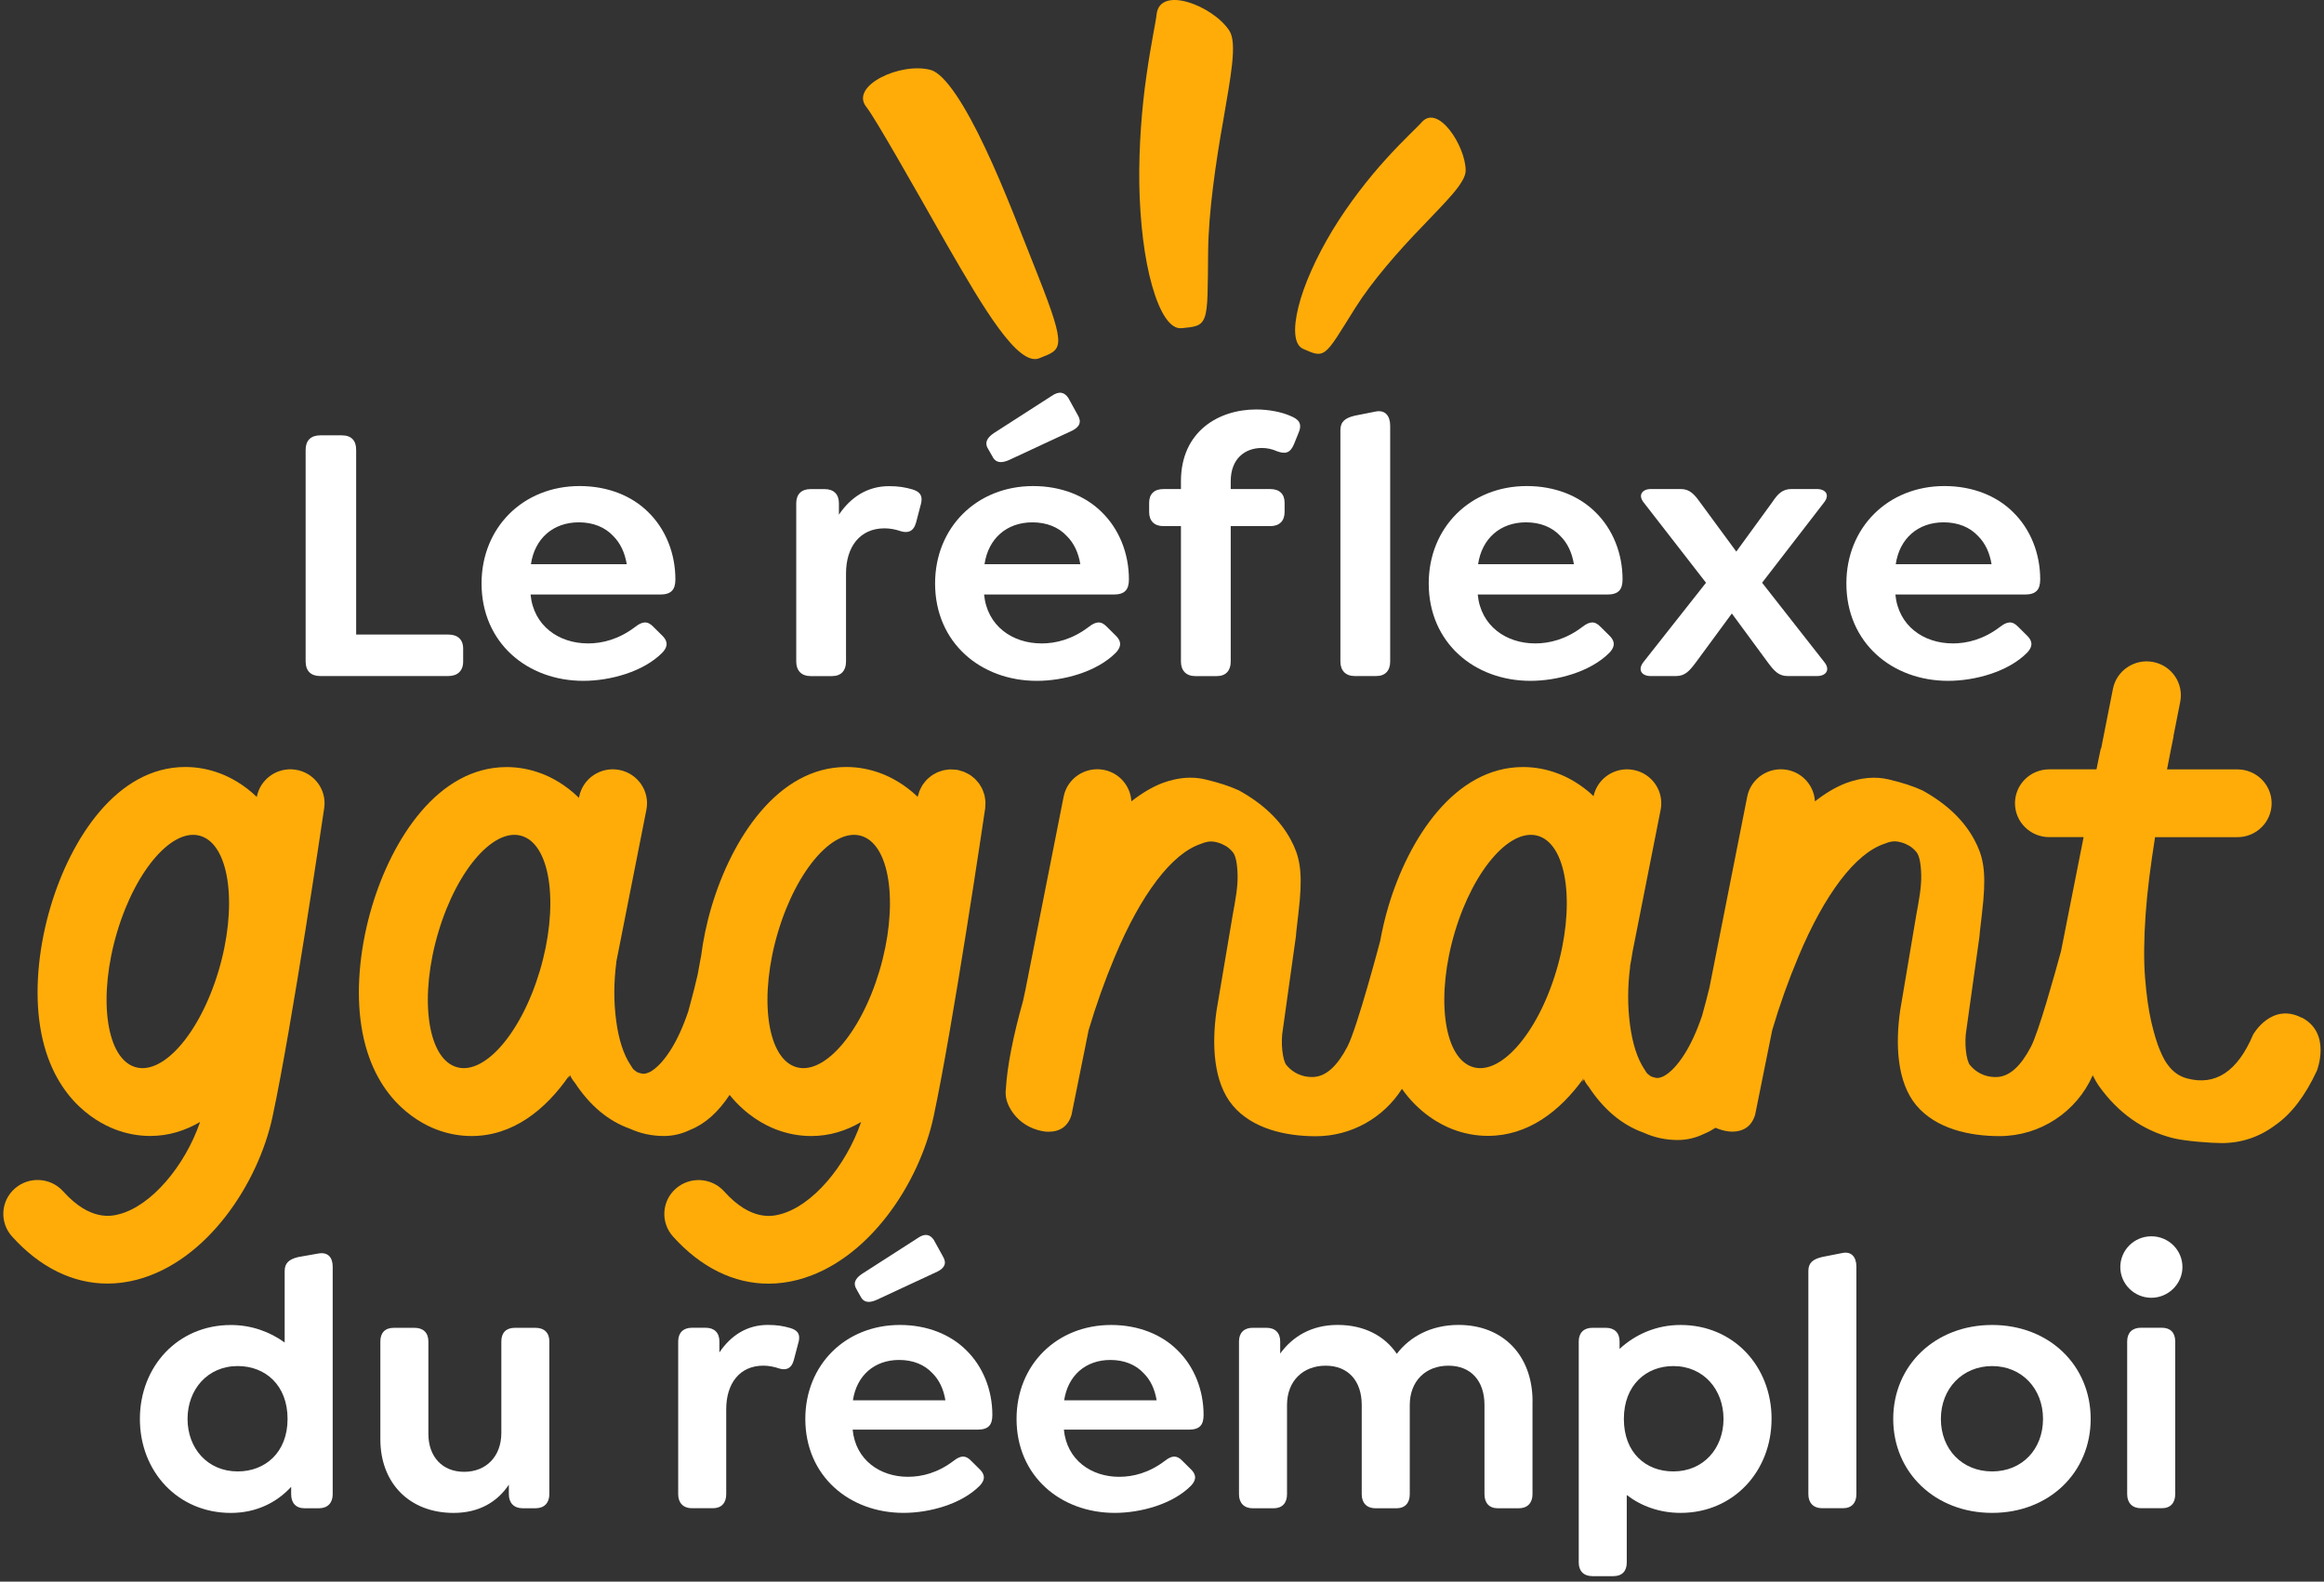 <svg width="191" height="130" viewBox="0 0 191 130" fill="none" xmlns="http://www.w3.org/2000/svg">
<rect x="0" y="0" width="191" height="130" fill="#333333" stroke="none"/>
<g clip-path="url(#clip0_890_232)">
<path d="M189.171 83.656C186.689 82.362 185.181 85.025 185.181 85.025C183.901 88.067 182.083 89.271 179.735 88.639C179.1 88.466 178.573 88.094 178.16 87.519C177.968 87.289 177.753 86.887 177.511 86.315C177.27 85.743 177.034 84.969 176.806 83.992C176.581 83.017 176.41 81.811 176.295 80.378C176.181 78.945 176.195 77.193 176.342 75.128C176.473 73.253 176.756 71.079 177.115 68.812H183.881C185.436 68.812 186.696 67.565 186.696 66.026C186.696 64.486 185.436 63.24 183.881 63.24H178.099C178.277 62.319 178.455 61.404 178.64 60.51H178.627L179.184 57.684C179.483 56.175 178.489 54.709 176.961 54.413C175.442 54.12 173.957 55.101 173.655 56.614L172.684 61.524H172.657C172.526 62.109 172.419 62.671 172.301 63.236H168.418C166.863 63.236 165.603 64.483 165.603 66.022C165.603 67.561 166.863 68.808 168.418 68.808H171.243L169.389 78.174C168.865 80.102 167.551 84.819 166.916 86.036C166.11 87.572 165.18 88.529 164.024 88.529C162.868 88.529 162.213 87.915 161.904 87.545C161.595 87.18 161.411 85.697 161.619 84.577L162.647 77.239C162.677 77.06 162.704 76.837 162.717 76.588C162.835 75.554 162.949 74.633 163.003 74.001C163.218 71.511 162.973 70.334 162.257 69.014C161.394 67.409 159.973 66.059 157.998 64.968C157.248 64.623 156.325 64.323 155.226 64.064C154.128 63.805 152.959 63.908 151.716 64.367C150.849 64.699 150.003 65.214 149.163 65.869C149.096 64.626 148.192 63.535 146.902 63.283C145.377 62.99 143.895 63.971 143.596 65.484L140.492 81.176C140.338 81.814 140.14 82.575 139.891 83.473C139.444 84.793 138.94 85.883 138.379 86.744C137.815 87.605 137.261 88.18 136.717 88.466C136.465 88.583 136.26 88.626 136.105 88.596C135.951 88.569 135.806 88.526 135.672 88.466C135.595 88.41 135.517 88.353 135.443 88.293C135.366 88.237 135.262 88.094 135.131 87.865C134.563 87.004 134.174 85.8 133.965 84.251C133.757 82.702 133.761 81.096 133.979 79.43L133.955 79.487C134.039 79.071 134.11 78.656 134.17 78.243L136.482 66.558C136.78 65.048 135.786 63.582 134.258 63.286C132.753 62.997 131.288 63.954 130.969 65.437C129.884 64.413 128.789 63.868 128.1 63.602C127.149 63.233 126.165 63.047 125.171 63.047C119.541 63.047 115.765 68.954 114.112 74.483C113.83 75.427 113.608 76.385 113.434 77.332C113.434 77.332 113.434 77.332 113.434 77.336C113.434 77.336 111.542 84.497 110.736 86.033C109.93 87.569 108.999 88.526 107.844 88.526C106.688 88.526 106.033 87.911 105.724 87.542C105.415 87.176 105.23 85.694 105.439 84.573L106.467 77.236C106.497 77.056 106.524 76.834 106.537 76.584C106.655 75.55 106.769 74.629 106.823 73.998C107.038 71.508 106.792 70.331 106.077 69.011C105.214 67.405 103.793 66.055 101.817 64.965C101.068 64.619 100.144 64.32 99.046 64.061C97.947 63.801 96.778 63.904 95.535 64.363C94.669 64.696 93.819 65.211 92.983 65.866C92.915 64.623 92.012 63.532 90.722 63.279C89.197 62.987 87.715 63.968 87.416 65.48L84.275 81.362C84.211 81.668 84.148 81.954 84.08 82.266C83.674 83.702 83.352 85.035 83.11 86.269C82.868 87.502 82.723 88.579 82.669 89.497C82.582 90.129 82.757 90.76 83.194 91.389C83.63 92.02 84.211 92.479 84.94 92.765C85.404 92.938 85.807 93.024 86.156 93.024C87.141 93.024 87.776 92.566 88.061 91.648L89.469 84.676C90.08 82.612 90.796 80.604 91.615 78.652C92.697 76.069 93.849 73.978 95.069 72.369C96.291 70.763 97.504 69.759 98.707 69.357C99.113 69.184 99.472 69.127 99.782 69.184C100.091 69.24 100.349 69.327 100.561 69.443C100.83 69.56 101.082 69.759 101.32 70.045C101.555 70.331 101.69 70.963 101.713 71.937C101.737 72.914 101.535 73.975 101.317 75.165L99.983 83.064C99.583 85.86 99.718 88.972 101.317 90.87C102.916 92.772 105.644 93.393 108.143 93.393C111.059 93.393 113.706 91.877 115.221 89.5C116.642 91.515 118.395 92.436 119.359 92.808C120.31 93.177 121.294 93.363 122.289 93.363C125.554 93.363 128.191 91.372 130.156 88.623L130.012 88.972L130.19 88.712C130.243 88.885 130.368 89.085 130.559 89.314C131.805 91.209 133.314 92.469 135.084 93.101C135.968 93.503 136.901 93.703 137.889 93.703C138.642 93.703 139.367 93.53 140.069 93.187C140.388 93.061 140.697 92.888 140.996 92.695C141.04 92.715 141.077 92.738 141.124 92.755C141.588 92.928 141.991 93.014 142.34 93.014C143.324 93.014 143.959 92.555 144.245 91.638L145.652 84.666C146.264 82.602 146.979 80.594 147.799 78.642C148.881 76.059 150.033 73.968 151.252 72.359C152.475 70.753 153.688 69.749 154.89 69.347C155.297 69.174 155.656 69.117 155.965 69.174C156.274 69.231 156.533 69.317 156.745 69.433C157.013 69.55 157.265 69.749 157.504 70.035C157.739 70.321 157.873 70.953 157.897 71.927C157.92 72.904 157.719 73.965 157.5 75.155L156.167 83.054C155.767 85.85 155.901 88.962 157.5 90.86C159.099 92.762 161.827 93.383 164.326 93.383C167.676 93.383 170.669 91.392 171.992 88.386C172.15 88.702 172.325 89.012 172.533 89.307C174.105 91.488 176.094 92.895 178.502 93.526C179.577 93.812 181.828 93.955 182.584 93.955C184.206 93.955 185.671 93.466 186.981 92.492C188.308 91.575 189.45 90.082 190.411 88.017C190.411 88.017 191.651 84.929 189.171 83.636V83.656ZM127.899 79.823C126.337 85.042 123.209 88.549 120.908 87.659C118.607 86.767 118.009 81.814 119.571 76.594C121.133 71.375 124.261 67.867 126.562 68.758C128.863 69.649 129.461 74.603 127.899 79.823Z" fill="#FFAC09"/>
<path d="M80.99 65.925C80.99 65.836 80.973 65.749 80.96 65.659C80.946 65.566 80.936 65.473 80.916 65.383C80.896 65.297 80.865 65.214 80.835 65.131C80.805 65.044 80.778 64.958 80.741 64.878C80.704 64.798 80.657 64.722 80.614 64.645C80.57 64.566 80.526 64.489 80.472 64.416C80.422 64.346 80.362 64.28 80.305 64.213C80.244 64.143 80.187 64.074 80.12 64.01C80.056 63.951 79.985 63.897 79.918 63.844C79.844 63.788 79.774 63.728 79.693 63.678C79.619 63.631 79.539 63.592 79.458 63.552C79.374 63.508 79.29 63.465 79.203 63.432C79.119 63.399 79.028 63.379 78.937 63.352C78.863 63.332 78.796 63.302 78.722 63.289C78.699 63.286 78.675 63.289 78.652 63.282C78.628 63.279 78.611 63.269 78.588 63.266C78.521 63.256 78.454 63.262 78.386 63.256C78.282 63.249 78.181 63.239 78.081 63.242C78 63.242 77.919 63.259 77.839 63.269C77.735 63.282 77.634 63.292 77.533 63.316C77.456 63.332 77.385 63.359 77.311 63.385C77.211 63.419 77.113 63.449 77.019 63.492C76.949 63.522 76.885 63.562 76.821 63.598C76.73 63.648 76.64 63.698 76.556 63.758C76.492 63.801 76.438 63.854 76.377 63.901C76.3 63.967 76.22 64.03 76.149 64.107C76.095 64.163 76.045 64.227 75.995 64.29C75.931 64.366 75.87 64.443 75.817 64.526C75.769 64.599 75.733 64.679 75.692 64.755C75.649 64.838 75.605 64.921 75.568 65.008C75.534 65.094 75.511 65.187 75.484 65.28C75.464 65.35 75.437 65.413 75.42 65.483V65.493C74.308 64.429 73.183 63.871 72.481 63.598C71.53 63.229 70.546 63.043 69.552 63.043C63.921 63.043 60.146 68.951 58.493 74.479C58.076 75.869 57.784 77.279 57.609 78.662C57.606 78.688 57.593 78.708 57.589 78.738C57.505 79.197 57.418 79.656 57.337 80.115C57.173 80.859 56.914 81.867 56.568 83.127C56.121 84.446 55.617 85.537 55.056 86.398C54.492 87.259 53.938 87.834 53.394 88.12C53.142 88.236 52.937 88.28 52.782 88.25C52.628 88.223 52.483 88.18 52.349 88.12C52.272 88.064 52.194 88.007 52.12 87.947C52.043 87.891 51.939 87.748 51.808 87.518C51.24 86.657 50.85 85.454 50.642 83.904C50.434 82.355 50.437 80.749 50.656 79.084L50.639 79.124L53.125 66.557C53.424 65.048 52.429 63.581 50.904 63.286C49.383 62.986 47.898 63.974 47.599 65.487L47.582 65.58C46.45 64.466 45.288 63.881 44.565 63.605C43.615 63.236 42.63 63.05 41.636 63.05C36.006 63.05 32.23 68.957 30.577 74.486C29.623 77.674 29.284 80.979 29.623 83.788C30.383 90.065 34.212 92.196 35.825 92.821C36.775 93.19 37.76 93.376 38.754 93.376C42.113 93.376 44.807 91.268 46.789 88.396L46.688 88.642L46.866 88.383C46.92 88.556 47.044 88.755 47.236 88.984C48.482 90.879 49.991 92.139 51.761 92.771C52.644 93.173 53.578 93.373 54.566 93.373C55.318 93.373 56.044 93.2 56.746 92.858C57.962 92.372 59.03 91.408 59.964 89.995C61.311 91.677 62.86 92.479 63.743 92.821C64.694 93.19 65.678 93.376 66.673 93.376C68.174 93.376 69.538 92.947 70.771 92.226C69.508 95.886 66.75 99.121 64.13 99.806C63.542 99.959 61.758 100.428 59.517 97.931C58.486 96.781 56.706 96.677 55.543 97.698C54.381 98.719 54.277 100.481 55.308 101.631C57.596 104.181 60.317 105.511 63.159 105.511C63.958 105.511 64.765 105.404 65.571 105.195C71.339 103.682 75.551 97.296 76.73 91.77C78.349 84.184 80.862 67.149 80.97 66.427C80.98 66.358 80.973 66.288 80.98 66.218C80.986 66.121 80.996 66.025 80.993 65.929L80.99 65.925ZM37.37 87.658C35.069 86.767 34.471 81.813 36.033 76.594C37.595 71.374 40.722 67.867 43.023 68.758C45.325 69.649 45.922 74.602 44.36 79.822C42.798 85.041 39.671 88.549 37.37 87.658ZM65.282 87.658C62.981 86.767 62.383 81.813 63.945 76.594C65.507 71.374 68.634 67.867 70.936 68.758C73.237 69.649 73.835 74.602 72.272 79.822C70.71 85.041 67.583 88.549 65.282 87.658Z" fill="#FFAC09"/>
<path d="M24.269 63.262C22.767 63.046 21.383 64.044 21.104 65.503C19.992 64.433 18.864 63.871 18.158 63.598C17.208 63.229 16.223 63.043 15.229 63.043C9.599 63.043 5.823 68.951 4.17 74.479C3.216 77.668 2.877 80.972 3.216 83.781C3.975 90.058 7.805 92.189 9.418 92.814C10.368 93.183 11.352 93.37 12.347 93.37C13.848 93.37 15.212 92.941 16.445 92.219C15.182 95.88 12.421 99.114 9.804 99.799C9.216 99.952 7.432 100.421 5.192 97.924C4.157 96.774 2.38 96.671 1.218 97.692C0.055 98.712 -0.049 100.474 0.982 101.624C3.27 104.174 5.994 105.504 8.833 105.504C9.629 105.504 10.439 105.398 11.245 105.188C17.013 103.676 21.225 97.289 22.404 91.764C24.024 84.177 26.536 67.142 26.644 66.421C26.869 64.898 25.804 63.482 24.262 63.262H24.269ZM10.966 87.658C8.665 86.767 8.067 81.813 9.629 76.594C11.191 71.374 14.319 67.867 16.62 68.758C18.921 69.649 19.519 74.602 17.957 79.822C16.395 85.041 13.267 88.549 10.966 87.658Z" fill="#FFAC09"/>
<path d="M27.343 104.118V122.826C27.343 123.53 26.926 123.972 26.214 123.972H25.028C24.316 123.972 23.93 123.53 23.93 122.826V122.21C22.744 123.504 21.051 124.355 18.975 124.355C14.611 124.355 11.497 120.947 11.497 116.632C11.497 112.317 14.614 108.909 18.975 108.909C20.665 108.909 22.18 109.467 23.396 110.348V104.474C23.396 103.799 23.782 103.503 24.494 103.327L26.157 103.034C26.956 102.888 27.343 103.357 27.343 104.122V104.118ZM23.634 116.629C23.634 113.839 21.793 112.283 19.539 112.283C17.047 112.283 15.414 114.222 15.414 116.629C15.414 119.036 17.047 120.944 19.539 120.944C21.793 120.944 23.634 119.388 23.634 116.629Z" fill="white"/>
<path d="M45.147 110.254V122.824C45.147 123.529 44.73 123.971 44.018 123.971H42.95C42.238 123.971 41.821 123.529 41.821 122.824V122.033C40.901 123.413 39.416 124.354 37.283 124.354C33.662 124.354 31.26 121.917 31.26 118.303V110.258C31.26 109.553 31.646 109.141 32.358 109.141H34.078C34.79 109.141 35.207 109.553 35.207 110.258V117.864C35.207 119.713 36.336 120.976 38.146 120.976C39.957 120.976 41.203 119.713 41.203 117.774V110.258C41.203 109.553 41.59 109.141 42.302 109.141H44.022C44.734 109.141 45.15 109.553 45.15 110.258L45.147 110.254Z" fill="white"/>
<path d="M65.621 110.342L65.235 111.811C65.027 112.546 64.553 112.632 64.049 112.486C63.633 112.34 63.159 112.25 62.742 112.25C60.784 112.25 59.685 113.72 59.685 115.834V122.822C59.685 123.527 59.299 123.969 58.587 123.969H56.867C56.155 123.969 55.738 123.527 55.738 122.822V110.252C55.738 109.547 56.155 109.135 56.867 109.135H57.996C58.708 109.135 59.124 109.547 59.124 110.252V111.163C60.075 109.753 61.409 108.902 63.102 108.902C63.844 108.902 64.378 108.989 64.973 109.165C65.42 109.311 65.833 109.547 65.625 110.339L65.621 110.342Z" fill="white"/>
<path d="M74.614 121.386C75.77 121.386 77.076 121.063 78.383 120.066C78.917 119.654 79.334 119.567 79.808 120.066L80.52 120.771C81.084 121.329 80.846 121.768 80.52 122.12C79.008 123.646 76.364 124.351 74.258 124.351C69.807 124.351 66.186 121.326 66.186 116.628C66.186 112.193 69.478 108.905 73.959 108.905C76.213 108.905 78.115 109.697 79.391 110.96C80.785 112.31 81.558 114.248 81.558 116.306C81.558 117.127 81.232 117.509 80.342 117.509H70.076C70.314 120.006 72.33 121.386 74.618 121.386H74.614ZM70.103 115.099H77.698C77.55 114.188 77.194 113.423 76.63 112.868C75.978 112.163 75.027 111.781 73.899 111.781C71.85 111.781 70.398 113.074 70.099 115.099H70.103ZM70.428 106.026C70.073 105.498 70.281 105.085 70.845 104.706L75.414 101.771C76.035 101.332 76.452 101.478 76.747 101.917L77.46 103.21C77.846 103.825 77.638 104.208 77.073 104.504L72.088 106.824C71.524 107.087 71.08 107.087 70.811 106.708L70.425 106.033L70.428 106.026Z" fill="white"/>
<path d="M91.975 121.387C93.13 121.387 94.437 121.064 95.744 120.067C96.278 119.655 96.695 119.568 97.168 120.067L97.88 120.772C98.445 121.33 98.206 121.769 97.88 122.121C96.369 123.647 93.725 124.352 91.619 124.352C87.168 124.352 83.546 121.327 83.546 116.629C83.546 112.194 86.838 108.906 91.32 108.906C93.574 108.906 95.475 109.698 96.752 110.961C98.146 112.311 98.918 114.249 98.918 116.307C98.918 117.128 98.593 117.51 97.702 117.51H87.436C87.675 120.007 89.691 121.387 91.978 121.387H91.975ZM87.463 115.1H95.059C94.911 114.189 94.555 113.424 93.99 112.869C93.339 112.164 92.388 111.782 91.259 111.782C89.21 111.782 87.759 113.075 87.46 115.1H87.463Z" fill="white"/>
<path d="M125.95 115.189V122.826C125.95 123.53 125.534 123.973 124.822 123.973H123.102C122.39 123.973 122.003 123.53 122.003 122.826V115.485C122.003 113.517 120.905 112.253 119.037 112.253C117.169 112.253 115.863 113.517 115.863 115.485V122.826C115.863 123.53 115.476 123.973 114.764 123.973H113.044C112.332 123.973 111.915 123.53 111.915 122.826V115.485C111.915 113.517 110.817 112.253 108.949 112.253C107.082 112.253 105.775 113.517 105.775 115.485V122.826C105.775 123.53 105.388 123.973 104.676 123.973H102.956C102.244 123.973 101.828 123.53 101.828 122.826V110.255C101.828 109.551 102.244 109.138 102.956 109.138H104.085C104.797 109.138 105.214 109.551 105.214 110.255V111.253C106.222 109.873 107.767 108.902 109.93 108.902C112.094 108.902 113.787 109.783 114.798 111.279C115.866 109.87 117.616 108.902 119.87 108.902C123.549 108.902 125.954 111.429 125.954 115.186L125.95 115.189Z" fill="white"/>
<path d="M145.596 116.629C145.596 120.918 142.482 124.352 138.118 124.352C136.398 124.352 134.883 123.794 133.697 122.883V128.435C133.697 129.139 133.311 129.552 132.599 129.552H130.879C130.167 129.552 129.75 129.139 129.75 128.435V110.256C129.75 109.551 130.167 109.139 130.879 109.139H131.977C132.689 109.139 133.106 109.551 133.106 110.256V110.874C134.413 109.671 136.133 108.906 138.121 108.906C142.485 108.906 145.599 112.314 145.599 116.629H145.596ZM141.648 116.629C141.648 114.222 140.016 112.284 137.523 112.284C135.299 112.284 133.459 113.84 133.459 116.629C133.459 119.418 135.269 120.944 137.523 120.944C140.016 120.944 141.648 119.036 141.648 116.629Z" fill="white"/>
<path d="M148.622 122.821V104.466C148.622 103.791 149.008 103.496 149.751 103.319L151.383 102.997C152.183 102.821 152.569 103.349 152.569 104.114V122.821C152.569 123.526 152.183 123.968 151.471 123.968H149.751C149.039 123.968 148.622 123.526 148.622 122.821Z" fill="white"/>
<path d="M155.596 116.629C155.596 112.224 159.039 108.906 163.725 108.906C168.411 108.906 171.824 112.224 171.824 116.629C171.824 121.034 168.411 124.352 163.725 124.352C159.039 124.352 155.596 121.034 155.596 116.629ZM167.907 116.629C167.907 114.132 166.157 112.284 163.725 112.284C161.293 112.284 159.513 114.132 159.513 116.629C159.513 119.126 161.263 120.944 163.725 120.944C166.187 120.944 167.907 119.123 167.907 116.629Z" fill="white"/>
<path d="M174.26 104.144C174.26 102.764 175.388 101.617 176.813 101.617C178.237 101.617 179.366 102.764 179.366 104.144C179.366 105.524 178.207 106.671 176.813 106.671C175.419 106.671 174.26 105.553 174.26 104.144ZM174.824 122.821V110.251C174.824 109.546 175.241 109.134 175.953 109.134H177.673C178.385 109.134 178.771 109.546 178.771 110.251V122.821C178.771 123.526 178.385 123.968 177.673 123.968H175.953C175.241 123.968 174.824 123.526 174.824 122.821Z" fill="white"/>
<path d="M85.41 29.447C87.278 28.702 87.735 28.802 85.31 22.655C84.08 19.59 82.565 15.514 80.956 12.136C79.361 8.755 77.694 6.082 76.488 5.749C74.06 5.081 69.817 7.036 71.194 8.781C71.896 9.656 74.923 15.002 77.832 20.128C80.775 25.231 83.644 30.138 85.41 29.45V29.447Z" fill="#FFAC09"/>
<path d="M97.111 26.976C98.125 26.867 98.71 26.863 98.999 26.092C99.291 25.324 99.257 23.791 99.291 20.627C99.325 17.455 99.916 13.346 100.537 9.882C101.122 6.407 101.71 3.548 101.034 2.521C99.718 0.496 95.334 -1.236 95.058 1.171C95.001 1.766 94.578 3.668 94.222 6.221C93.852 8.774 93.59 11.983 93.634 15.114C93.688 18.246 94.054 21.291 94.689 23.499C95.32 25.713 96.174 27.079 97.107 26.973L97.111 26.976Z" fill="#FFAC09"/>
<path d="M107.108 28.681C107.935 29.033 108.385 29.276 108.926 28.87C109.466 28.468 110.068 27.401 111.411 25.267C112.759 23.126 114.935 20.629 116.877 18.628C118.795 16.596 120.471 15.027 120.458 14C120.438 11.992 118.197 8.531 116.853 10.037C116.534 10.416 115.335 11.493 113.911 13.072C112.48 14.645 110.844 16.733 109.513 18.927C108.183 21.124 107.159 23.412 106.712 25.227C106.262 27.045 106.352 28.362 107.112 28.681H107.108Z" fill="#FFAC09"/>
<path d="M25.119 54.381V36.97C25.119 36.209 25.549 35.783 26.318 35.783H28.102C28.871 35.783 29.271 36.209 29.271 36.97V52.157H36.836C37.605 52.157 38.065 52.552 38.065 53.313V54.381C38.065 55.142 37.605 55.568 36.836 55.568H26.318C25.549 55.568 25.119 55.142 25.119 54.381Z" fill="white"/>
<path d="M48.311 52.887C49.511 52.887 50.864 52.551 52.218 51.517C52.772 51.092 53.202 50.999 53.693 51.517L54.432 52.249C55.016 52.827 54.771 53.283 54.432 53.648C52.863 55.231 50.125 55.962 47.942 55.962C43.329 55.962 39.577 52.827 39.577 47.957C39.577 43.362 42.99 39.951 47.636 39.951C49.974 39.951 51.943 40.772 53.263 42.082C54.707 43.482 55.507 45.49 55.507 47.621C55.507 48.472 55.167 48.868 54.247 48.868H43.605C43.85 51.454 45.943 52.884 48.311 52.884V52.887ZM43.635 46.374H51.509C51.355 45.43 50.985 44.639 50.401 44.06C49.725 43.329 48.741 42.933 47.572 42.933C45.449 42.933 43.944 44.273 43.635 46.374Z" fill="white"/>
<path d="M75.682 41.445L75.283 42.968C75.068 43.729 74.574 43.819 74.053 43.669C73.623 43.516 73.129 43.426 72.699 43.426C70.67 43.426 69.531 44.949 69.531 47.14V54.384C69.531 55.116 69.132 55.571 68.393 55.571H66.609C65.87 55.571 65.44 55.116 65.44 54.384V41.359C65.44 40.627 65.87 40.202 66.609 40.202H67.778C68.517 40.202 68.947 40.627 68.947 41.359V42.303C69.931 40.843 71.315 39.959 73.069 39.959C73.838 39.959 74.392 40.052 75.007 40.232C75.467 40.385 75.901 40.627 75.682 41.448V41.445Z" fill="white"/>
<path d="M85.585 52.888C86.785 52.888 88.138 52.552 89.492 51.518C90.046 51.093 90.477 50.999 90.967 51.518L91.706 52.25C92.29 52.828 92.045 53.283 91.706 53.649C90.137 55.232 87.399 55.963 85.216 55.963C80.604 55.963 76.851 52.828 76.851 47.958C76.851 43.363 80.264 39.952 84.91 39.952C87.248 39.952 89.217 40.773 90.537 42.083C91.981 43.483 92.781 45.491 92.781 47.622C92.781 48.473 92.442 48.868 91.521 48.868H80.879C81.124 51.455 83.217 52.885 85.585 52.885V52.888ZM80.913 46.375H88.787C88.632 45.431 88.263 44.64 87.678 44.061C87.003 43.33 86.019 42.934 84.85 42.934C82.727 42.934 81.222 44.274 80.913 46.375ZM81.249 36.97C80.879 36.421 81.094 35.996 81.679 35.6L86.415 32.555C87.06 32.099 87.493 32.249 87.799 32.708L88.538 34.048C88.938 34.686 88.723 35.082 88.138 35.387L82.972 37.791C82.387 38.064 81.927 38.064 81.648 37.668L81.249 36.967V36.97Z" fill="white"/>
<path d="M106.715 35.601L106.345 36.515C106.036 37.247 105.636 37.337 104.961 37.094C104.561 36.911 104.131 36.821 103.701 36.821C102.348 36.821 101.148 37.672 101.148 39.561V40.199H104.407C105.146 40.199 105.576 40.595 105.576 41.326V42.087C105.576 42.819 105.146 43.244 104.407 43.244H101.148V54.385C101.148 55.116 100.749 55.572 100.01 55.572H98.226C97.487 55.572 97.057 55.116 97.057 54.385V43.244H95.612C94.873 43.244 94.443 42.819 94.443 42.087V41.326C94.443 40.595 94.873 40.199 95.612 40.199H97.057V39.561C97.057 35.452 100.164 33.656 103.238 33.656C104.283 33.656 105.361 33.869 106.097 34.205C106.681 34.447 107.081 34.783 106.711 35.604L106.715 35.601Z" fill="white"/>
<path d="M110.162 54.38V35.357C110.162 34.655 110.561 34.353 111.331 34.17L113.024 33.834C113.853 33.651 114.253 34.2 114.253 34.991V54.38C114.253 55.111 113.853 55.567 113.114 55.567H111.331C110.592 55.567 110.162 55.111 110.162 54.38Z" fill="white"/>
<path d="M126.155 52.887C127.354 52.887 128.708 52.551 130.062 51.517C130.616 51.092 131.046 50.999 131.536 51.517L132.276 52.249C132.86 52.827 132.615 53.283 132.276 53.648C130.707 55.231 127.969 55.962 125.785 55.962C121.173 55.962 117.421 52.827 117.421 47.957C117.421 43.362 120.834 39.951 125.48 39.951C127.818 39.951 129.786 40.772 131.107 42.082C132.551 43.482 133.351 45.49 133.351 47.621C133.351 48.472 133.011 48.868 132.091 48.868H121.449C121.694 51.454 123.787 52.884 126.155 52.884V52.887ZM121.479 46.374H129.353C129.198 45.43 128.829 44.639 128.244 44.06C127.569 43.329 126.585 42.933 125.416 42.933C123.293 42.933 121.788 44.273 121.479 46.374Z" fill="white"/>
<path d="M149.344 55.568H146.915C146.176 55.568 145.807 55.142 145.286 54.441L142.333 50.425L139.38 54.441C138.856 55.142 138.487 55.568 137.751 55.568H135.658C134.95 55.568 134.55 55.083 135.074 54.411L140.21 47.898L135.104 41.322C134.58 40.684 134.98 40.195 135.689 40.195H138.117C138.856 40.195 139.226 40.591 139.747 41.322L142.699 45.338L145.622 41.322C146.112 40.591 146.482 40.195 147.251 40.195H149.31C150.05 40.195 150.419 40.681 149.895 41.322L144.819 47.898L149.925 54.411C150.449 55.049 150.08 55.568 149.341 55.568H149.344Z" fill="white"/>
<path d="M160.48 52.887C161.679 52.887 163.033 52.551 164.387 51.517C164.941 51.092 165.371 50.999 165.862 51.517L166.601 52.249C167.185 52.827 166.94 53.283 166.601 53.648C165.032 55.231 162.294 55.962 160.111 55.962C155.498 55.962 151.746 52.827 151.746 47.957C151.746 43.362 155.159 39.951 159.805 39.951C162.143 39.951 164.112 40.772 165.432 42.082C166.876 43.482 167.676 45.49 167.676 47.621C167.676 48.472 167.336 48.868 166.416 48.868H155.774C156.019 51.454 158.112 52.884 160.48 52.884V52.887ZM155.804 46.374H163.678C163.524 45.43 163.154 44.639 162.57 44.06C161.894 43.329 160.91 42.933 159.741 42.933C157.618 42.933 156.113 44.273 155.804 46.374Z" fill="white"/>
</g>
<defs>
<clipPath id="clip0_890_232">
<rect width="190.446" height="129.548" fill="white" transform="translate(0.277)"/>
</clipPath>
</defs>
</svg>
